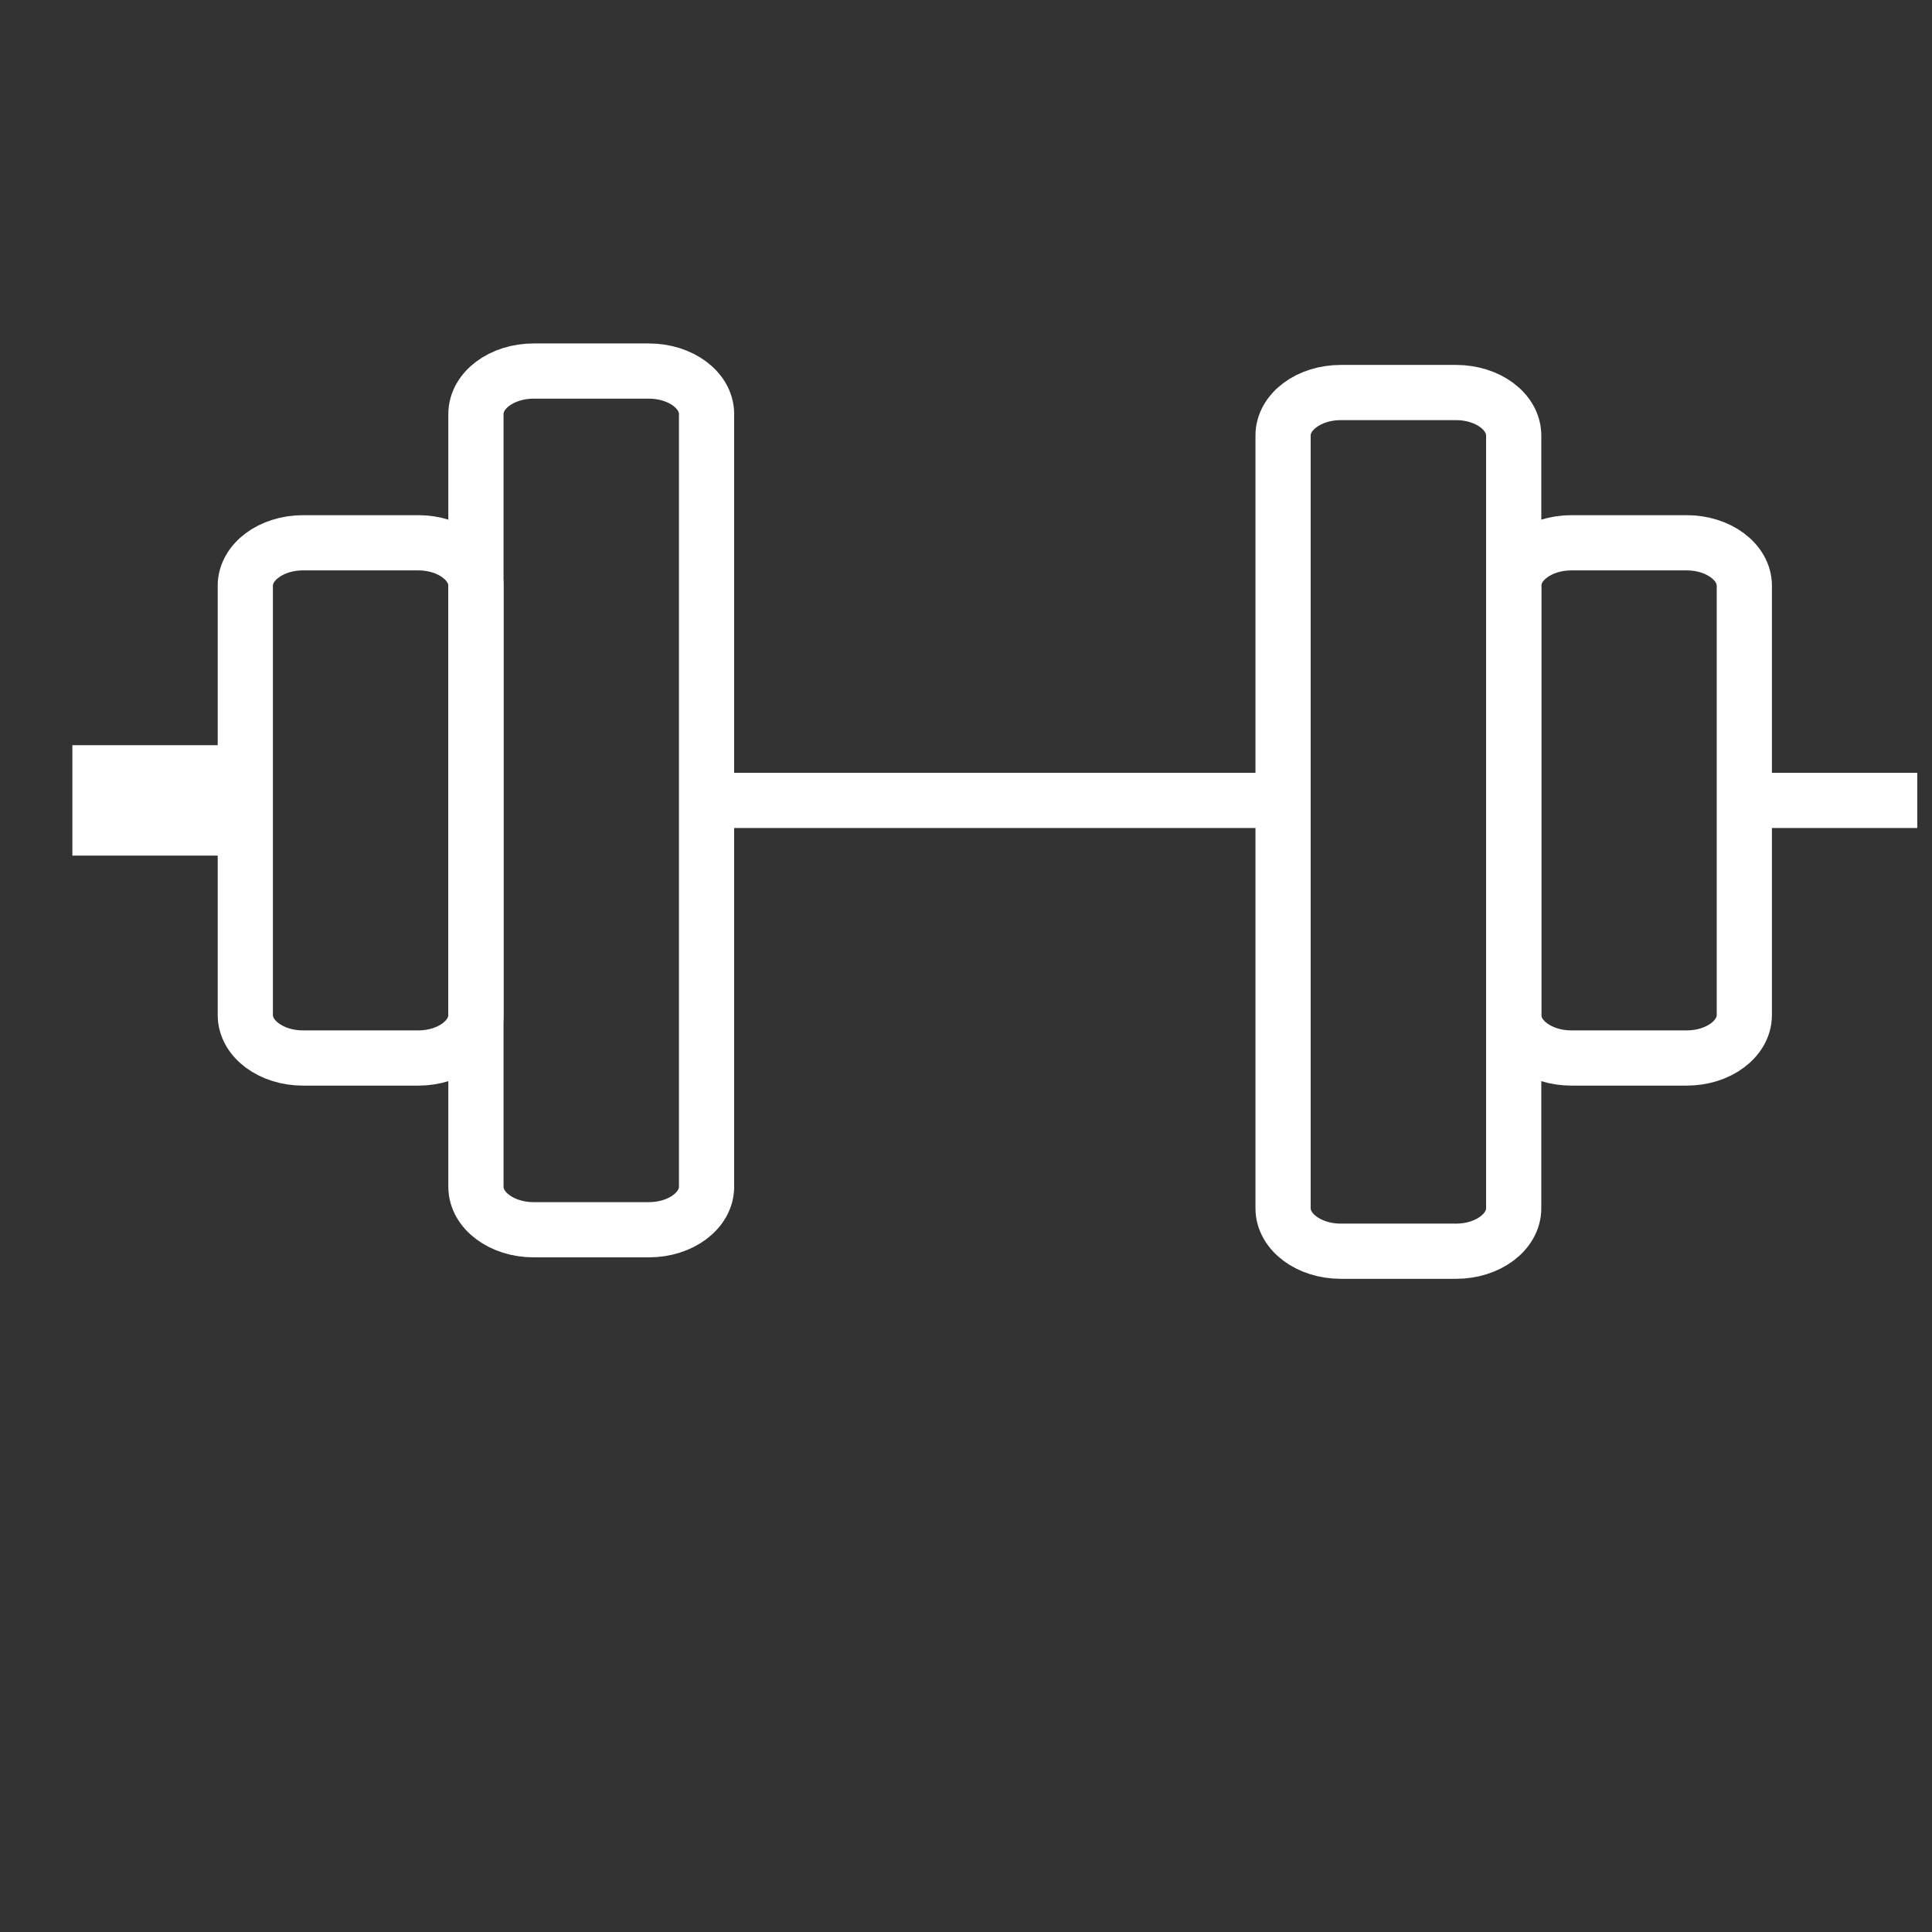 <svg xmlns="http://www.w3.org/2000/svg" width="35" height="35" viewBox="0 0 35 35" fill="none"><rect x="0" y="0" width="35" height="35" fill="#333333" stroke="none"/><g clip-path="url(#clip0_198_410)"><path d="M28.467 9.833H30.556C31.132 9.833 31.6 10.182 31.6 10.611V18.389C31.6 18.818 31.132 19.167 30.556 19.167H28.467C27.89 19.167 27.422 18.818 27.422 18.389V10.611C27.422 10.182 27.89 9.833 28.467 9.833Z" stroke="white"></path><path d="M24.289 7.111H26.378C26.954 7.111 27.422 7.46 27.422 7.889V21.889C27.422 22.318 26.954 22.667 26.378 22.667H24.289C23.712 22.667 23.244 22.318 23.244 21.889V7.889C23.244 7.46 23.712 7.111 24.289 7.111Z" stroke="white"></path><path d="M9.667 6.722H11.755C12.332 6.722 12.8 7.071 12.8 7.5V21.5C12.8 21.929 12.332 22.278 11.755 22.278H9.667C9.09 22.278 8.622 21.929 8.622 21.5V7.5C8.622 7.071 9.09 6.722 9.667 6.722Z" stroke="white"></path><path d="M5.489 9.833H7.578C8.154 9.833 8.622 10.182 8.622 10.611V18.389C8.622 18.818 8.154 19.167 7.578 19.167H5.489C4.912 19.167 4.444 18.818 4.444 18.389V10.611C4.444 10.182 4.912 9.833 5.489 9.833Z" stroke="white"></path><path d="M31.6 14.5H34.733" stroke="white"></path><path d="M12.8 14.5H23.244" stroke="white"></path><path d="M1.311 14.5H4.444" stroke="white" stroke-width="2"></path></g><defs><clipPath id="clip0_198_410"><rect width="35" height="35" fill="white"></rect></clipPath></defs></svg>